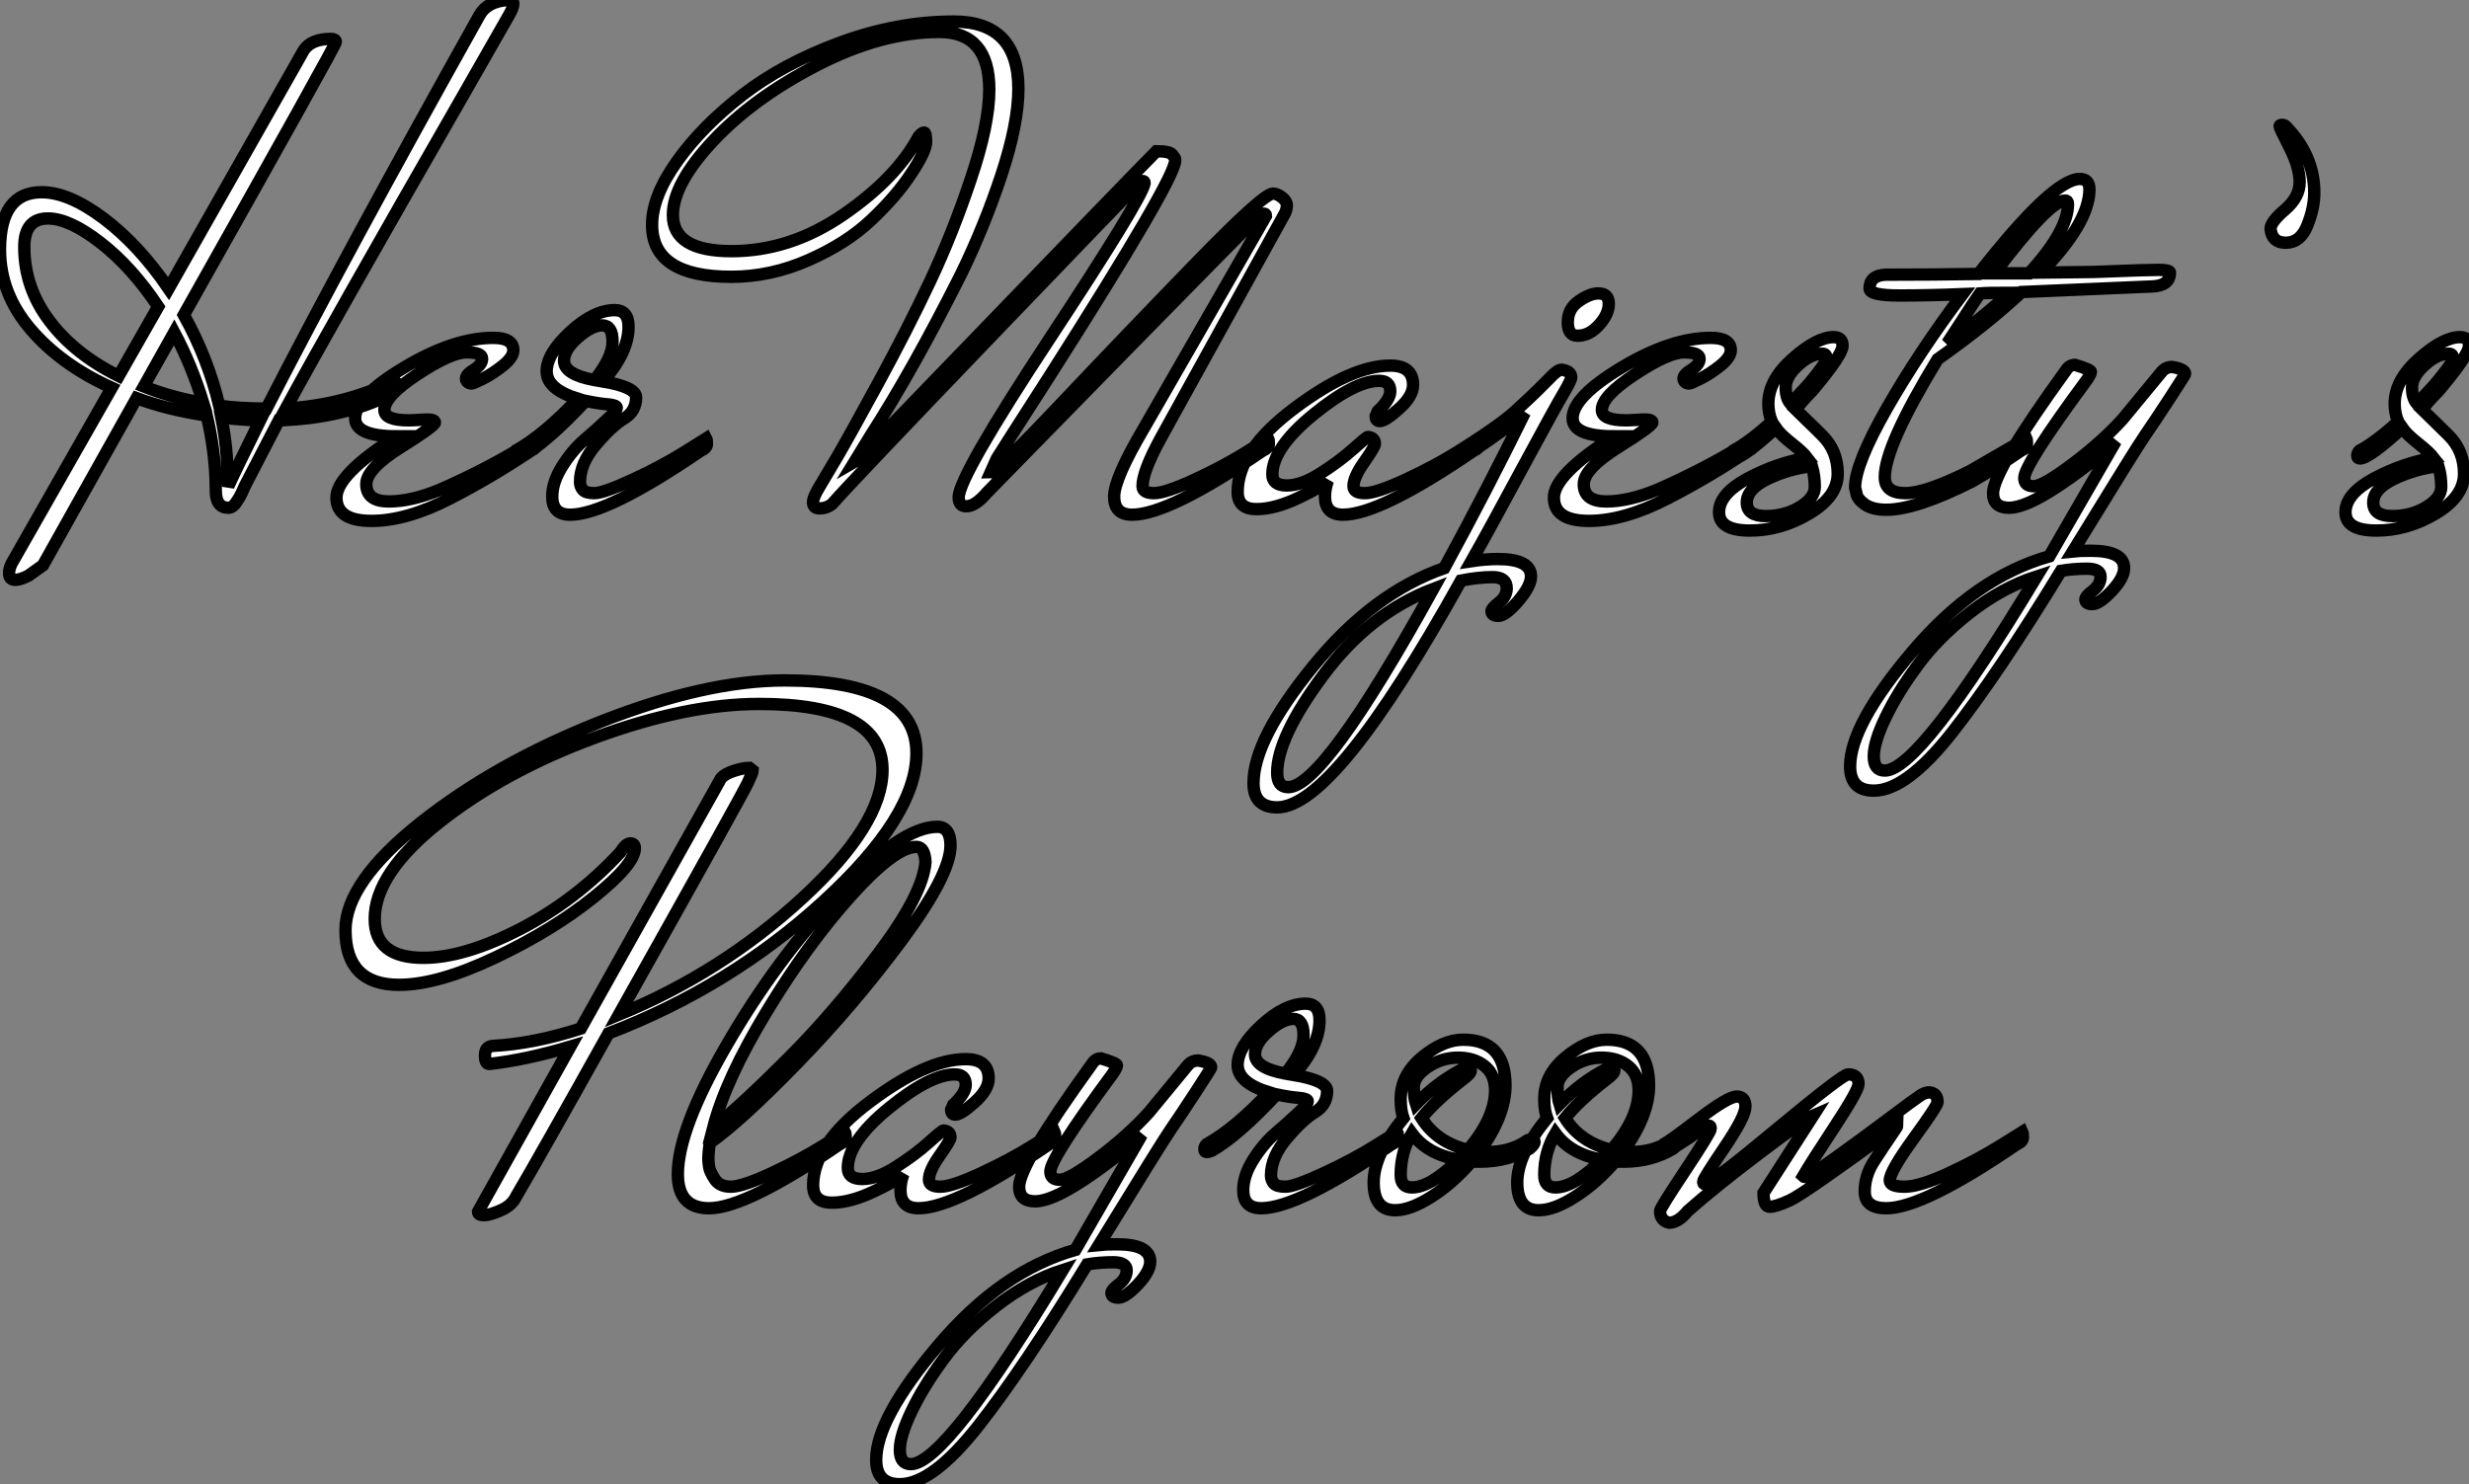 <?xml version="1.0" standalone="no"?>
<svg xmlns="http://www.w3.org/2000/svg" viewBox="-0.45 -40.66 199.31 119.84"><rect x="-0.45" y="-40.66" width="199.31" height="119.84" fill="#808080" stroke="none"/><path d="M31.25-9.86L31.25-9.86Q31.64-9.86 31.64-9.46Q31.64-9.07 31.02-8.79L31.02-8.79Q27.22-6.89 22.06-6.72L22.06-6.72Q19.38-1.57 19.32-1.43Q19.26-1.29 19.07-0.87Q18.87-0.45 18.70-0.22L18.70-0.22Q18.37 0.34 17.98 0.34L17.98 0.34Q16.97 0.34 16.97-1.06L16.97-1.06Q16.97-4.03 16.24-7.11L16.24-7.11Q13.16-7.56 10.58-8.51L10.58-8.51L3.02 4.98L1.85 5.82Q1.18 6.16 0.78 6.16L0.78 6.16Q0.28 6.16 0.28 5.60L0.28 5.60Q0.28 5.26 0.50 4.82L0.50 4.82L8.57-9.35Q4.48-11.20 2.02-14.08Q-0.45-16.97-0.45-20.50L-0.45-20.50Q-0.45-25.14 2.91-25.14L2.91-25.14Q5.10-25.14 7.92-23.02Q10.75-20.89 13.16-17.36L13.16-17.36L24.08-36.62Q24.70-37.52 26.26-37.52L26.26-37.52Q26.66-37.52 26.66-37.27Q26.66-37.02 14.39-15.23L14.39-15.23Q16.35-11.70 17.25-7.90L17.25-7.90Q18.87-7.67 21.06-7.67L21.06-7.67Q27.38-19.99 38.25-39.42L38.25-39.42Q38.86-40.54 40.54-40.66L40.54-40.66Q40.99-40.66 40.99-40.35Q40.99-40.04 40.60-39.37Q40.21-38.70 37.18-33.38L37.18-33.38Q26.21-14.28 22.62-7.67L22.62-7.67Q27.33-7.95 31.25-9.86ZM9.13-10.30L9.13-10.30L12.32-15.90Q10.19-19.10 7.67-21.06Q5.15-23.02 3.42-23.02L3.42-23.02Q1.51-23.02 1.51-20.72L1.51-20.72Q1.51-17.42 3.56-14.73Q5.60-12.04 9.13-10.30ZM11.14-9.46L11.14-9.46Q13.38-8.57 15.96-8.12L15.96-8.12Q15.01-11.20 13.61-13.83L13.61-13.83Q11.20-9.58 11.14-9.46ZM17.42-6.94L17.42-6.94Q17.92-4.48 17.92-2.02L17.92-2.02L17.98-1.40Q18.37-2.30 20.55-6.72L20.55-6.72Q19.54-6.72 17.42-6.94ZM31.58-5.43L31.58-5.43Q28.22-5.43 28.22-6.89L28.22-6.89Q28.22-8.62 32.20-11.00Q36.18-13.38 39.37-13.38L39.37-13.38Q40.99-13.38 40.99-12.38L40.99-12.38Q40.99-11.82 40.15-11.14Q39.31-10.47 38.53-10.08Q37.74-9.69 37.63-9.69L37.63-9.69Q37.30-9.69 37.18-9.97L37.18-9.97Q37.07-10.36 37.77-10.78Q38.47-11.20 38.47-11.70Q38.47-12.21 37.21-12.21Q35.95-12.21 33.26-10.44Q30.58-8.68 30.58-7.56L30.58-7.56Q30.58-6.72 32.54-6.72L32.54-6.72Q32.87-6.72 33.77-6.78Q34.66-6.83 34.66-6.55Q34.66-6.27 31.89-4.54Q29.12-2.80 29.12-1.57L29.12-1.57Q29.12-0.17 30.94-0.17Q32.76-0.17 35.06-1.12L35.06-1.12Q38.75-2.74 41.78-4.59L41.78-4.59L42.84-5.26Q42.90-5.15 42.90-4.82Q42.90-4.48 42.39-4.26L42.39-4.26Q39.42-2.24 35.90-0.42Q32.37 1.40 29.54 1.40Q26.71 1.40 26.71-0.48Q26.71-2.35 31.58-5.43ZM41.61-3.75L41.61-3.75Q41.38-3.64 41.19-3.64Q40.99-3.64 40.99-3.86Q40.99-4.09 41.16-4.26L41.16-4.26Q43.46-5.54 46.20-8.46L46.20-8.46Q43.68-9.24 43.68-10.67Q43.68-12.10 45.58-13.86Q47.49-15.62 49.17-15.62L49.17-15.62Q50.29-15.62 50.29-14.28L50.29-14.28Q50.29-12.21 48.22-9.86L48.22-9.86Q50.90-9.41 50.90-8.57L50.90-8.57Q50.90-7.45 49.92-6.86Q48.94-6.27 47.66-4.76Q46.37-3.25 46.37-1.74L46.37-1.74Q46.37-1.40 46.59-1.12Q46.82-0.84 47.54-0.84Q48.27-0.84 50.62-1.93Q52.98-3.02 54.77-4.14L54.77-4.14L56.56-5.26Q56.62-5.15 56.62-4.82Q56.62-4.48 56.11-4.26L56.11-4.26Q48.55 0.90 45.58 0.90L45.58 0.90Q44.13 0.90 44.13-0.56L44.13-0.56Q44.13-1.74 44.94-3.02Q45.75-4.31 46.73-5.15Q47.71-5.99 48.52-6.75Q49.34-7.50 49.34-7.73Q49.34-7.95 48.64-8.01Q47.94-8.06 46.82-8.29L46.82-8.29Q43.74-4.98 41.61-3.75ZM45.08-11.54L45.08-11.54Q45.08-10.42 47.54-9.97L47.54-9.97Q49-11.76 49-13.08Q49-14.39 48.16-14.39Q47.32-14.39 46.20-13.41Q45.08-12.43 45.08-11.54Z" fill="white" stroke="black" transform="scale(1,1)"/><path d="M91.78-1.40L91.78-1.40Q91.78-0.84 92.71-0.84Q93.63-0.84 95.98-1.93Q98.34-3.02 100.13-4.14L100.13-4.14L101.92-5.26Q101.98-5.15 101.98-4.82Q101.98-4.48 101.47-4.26L101.47-4.26Q93.91 0.90 90.94 0.90L90.94 0.90Q89.49 0.90 89.49-0.56Q89.49-2.02 91.90-6.10L91.90-6.10L101.75-23.24Q101.75-23.41 101.56-23.41Q101.36-23.41 100.80-22.88Q100.24-22.34 90.58-12.49Q80.92-2.63 79.24-0.90L79.24-0.90Q78.29 0.22 77.56 0.22L77.56 0.22Q76.94 0.22 76.94-0.50L76.94-0.50Q76.94-2.18 84.31-13.36Q91.67-24.53 91.95-25.87L91.95-25.87Q91.95-26.04 91.81-26.04Q91.67-26.04 90.86-25.23Q90.05-24.42 79.24-13.16Q68.43-1.90 66.70 0.06L66.70 0.06Q66.25 0.39 65.72 0.39Q65.18 0.39 65.18-0.11L65.18-0.11Q65.18-0.50 65.69-1.34Q66.19-2.18 67.12-3.75Q68.04-5.32 70.42-9.69Q72.80-14.06 74.62-17.92Q76.44-21.78 77.92-26.21Q79.41-30.63 79.41-33.43L79.41-33.43Q79.41-38.08 75.38-38.08L75.38-38.08Q70.73-38.08 65.55-35.42Q60.37-32.76 57.12-29.29Q53.87-25.82 53.87-23.30L53.87-23.30Q53.87-20.38 58.60-20.38Q63.34-20.38 67.62-23.32Q71.90-26.26 73.70-29.62L73.70-29.62Q73.98-29.96 74.14-29.96Q74.31-29.96 74.31-29.20Q74.31-28.45 73.08-26.60Q71.85-24.75 69.86-22.88Q67.87-21 64.82-19.66Q61.77-18.31 58.58-18.31L58.58-18.31Q52.19-18.31 52.19-22.51L52.19-22.51Q52.19-24.81 54.21-27.64Q56.22-30.46 59.47-32.98Q62.72-35.50 67.34-37.21Q71.96-38.92 76.55-38.92L76.55-38.92Q81.76-38.92 81.76-33.49L81.76-33.49Q81.76-30.69 80.39-26.54Q79.02-22.40 77.11-18.48L77.11-18.48Q73.25-10.81 69.83-5.49L69.83-5.49L68.49-3.30Q68.71-3.42 73.98-8.90L73.98-8.90Q91.39-26.94 92.90-28.45L92.90-28.45Q93.97-28.45 94.19-28.17Q94.42-27.89 94.42-27.78L94.42-27.78L94.42-27.72Q94.42-26.21 84.28-10.30L84.28-10.30Q80.36-4.20 80.02-3.64L80.02-3.64L79.52-2.52Q79.97-2.52 85.29-8.15Q90.61-13.78 96.07-19.40Q101.53-25.03 102.31-25.03L102.31-25.03Q102.65-25.03 103.04-24.72Q103.43-24.42 103.43-24.08Q103.43-23.74 103.26-23.41L103.26-23.41L93.24-5.26Q91.78-2.58 91.78-1.40ZM110.94-6.66L110.94-6.66Q110.60-6.66 110.60-7.06L110.60-7.06L110.77-7.45Q111.78-8.40 111.78-9.07L111.78-9.07Q111.78-9.91 110.88-9.91L110.88-9.91Q108.92-9.91 105.59-7.20Q102.26-4.48 102.26-2.35L102.26-2.35Q102.26-1.46 103.43-1.46Q104.61-1.46 106.15-2.44Q107.69-3.42 108.78-4.40Q109.87-5.38 109.98-5.38L109.98-5.38Q110.54-5.32 110.54-4.82L110.54-4.82Q110.54-4.59 109.68-3.36Q108.81-2.13 108.81-1.40L108.81-1.40Q108.81-0.84 109.73-0.84Q110.66-0.84 113.01-1.93Q115.36-3.02 117.15-4.14L117.15-4.14L118.94-5.26Q119.00-5.15 119.00-4.82Q119.00-4.48 118.50-4.26L118.50-4.26Q110.94 0.90 107.97 0.90L107.97 0.90Q106.51 0.90 106.51-0.56L106.51-0.56Q106.51-1.18 106.74-1.85L106.74-1.85Q106.34-1.40 104.41-0.48Q102.48 0.45 100.97 0.45Q99.46 0.45 99.46-0.95L99.46-0.95Q99.46-4.26 104.05-7.70Q108.64-11.14 111.78-11.14L111.78-11.14Q113.62-11.14 113.62-9.58L113.62-9.58Q113.62-8.68 112.50-7.67Q111.38-6.66 110.94-6.66ZM117.49-3.58L117.49-3.58Q117.15-3.47 116.87-3.47Q116.59-3.47 116.54-3.75L116.54-3.75Q120.51-6.22 121.86-7.45Q123.20-8.68 123.70-9.18Q124.21-9.69 124.60-10.08L124.60-10.08Q125.27-10.81 125.61-10.81L125.61-10.81Q126.39-10.70 126.39-10.19L126.39-10.19Q126.39-9.97 125.78-8.93Q125.16-7.90 122.44-2.86Q119.73 2.18 118.33 4.65L118.33 4.65Q119.45 4.48 120.46 4.48L120.46 4.48Q123.14 4.48 123.14 5.88L123.14 5.88Q123.14 6.66 122.11 7.87Q121.07 9.07 120.51 9.07Q119.95 9.07 119.95 8.68L119.95 8.68Q119.95 8.46 120.57 7.98Q121.18 7.50 121.18 6.83L121.18 6.83Q121.18 5.94 120.04 5.94Q118.89 5.94 117.49 6.22L117.49 6.22Q107.30 24.53 102.65 24.53L102.65 24.53Q100.74 24.53 100.74 22.57L100.74 22.57Q100.74 19.04 105.56 13.13Q110.38 7.22 116.14 5.21L116.14 5.21Q119.62-1.18 122.64-7.34L122.64-7.34Q122.14-6.72 117.49-3.58ZM103.54 22.90L103.54 22.90Q106.40 22.90 115.25 6.89L115.25 6.89Q110.10 8.85 106.37 13.86Q102.65 18.87 102.65 21.73L102.65 21.73Q102.65 22.90 103.54 22.90ZM128.58-16.97L128.58-16.97Q129.42-16.97 129.42-16.13Q129.42-15.29 128.63-14.42Q127.85-13.55 126.90-13.55L126.90-13.55Q126.11-13.55 126.11-14.64Q126.11-15.74 127.01-16.35Q127.90-16.97 128.58-16.97ZM129.86-5.43L129.86-5.43Q126.50-5.43 126.50-6.89L126.50-6.89Q126.50-8.62 130.48-11.00Q134.46-13.38 137.65-13.38L137.65-13.38Q139.27-13.38 139.27-12.38L139.27-12.38Q139.27-11.82 138.43-11.14Q137.59-10.47 136.81-10.08Q136.02-9.69 135.91-9.69L135.91-9.69Q135.58-9.69 135.46-9.97L135.46-9.97Q135.35-10.36 136.05-10.78Q136.75-11.20 136.75-11.70Q136.75-12.21 135.49-12.21Q134.23-12.21 131.54-10.44Q128.86-8.68 128.86-7.56L128.86-7.56Q128.86-6.72 130.82-6.72L130.82-6.72Q131.15-6.72 132.05-6.78Q132.94-6.83 132.94-6.55Q132.94-6.27 130.17-4.54Q127.40-2.80 127.40-1.57L127.40-1.57Q127.40-0.17 129.22-0.17Q131.04-0.17 133.34-1.12L133.34-1.12Q137.03-2.74 140.06-4.59L140.06-4.59L141.12-5.26Q141.18-5.15 141.18-4.82Q141.18-4.48 140.67-4.26L140.67-4.26Q137.70-2.24 134.18-0.42Q130.65 1.40 127.82 1.40Q124.99 1.40 124.99-0.48Q124.99-2.35 129.86-5.43ZM142.91-6.10L142.91-6.10Q140.22-3.64 139.50-3.64L139.50-3.64Q139.27-3.64 139.27-3.86Q139.27-4.09 139.44-4.26L139.44-4.26Q140.78-4.98 142.58-6.61L142.58-6.61Q142.30-7.28 142.30-8.06L142.30-8.06Q142.30-9.97 144.26-11.70Q146.22-13.44 147.56-13.44L147.56-13.44Q148.29-13.44 148.29-12.74Q148.29-12.04 146.05-9.35L146.05-9.35Q145.82-9.07 145.54-8.79Q145.26-8.51 144.96-8.15Q144.65-7.78 144.48-7.62L144.48-7.62Q144.76-7.34 145.49-6.64Q146.22-5.94 146.66-5.49L146.66-5.49Q147.90-4.26 147.90-2.41Q147.90-0.56 145.60 0.81Q143.30 2.18 140.81 2.18Q138.32 2.18 138.32 0.70Q138.32-0.78 140.62-2.02Q142.91-3.25 145.43-3.70L145.43-3.70Q145.10-4.14 144.17-4.87Q143.25-5.60 142.91-6.10ZM145.82-3.02Q143.92-2.80 142.24-1.99Q140.56-1.18 140.56-0.08Q140.56 1.01 142.10 1.01Q143.64 1.01 144.84 0.28Q146.05-0.45 146.05-1.34Q146.05-2.24 145.82-3.02L145.82-3.02ZM144.09-8.06L144.09-8.06L145.54-9.63Q147.00-11.37 147.00-11.73Q147.00-12.10 146.66-12.10L146.66-12.10Q145.71-12.10 144.70-11.17Q143.70-10.25 143.70-9.38Q143.70-8.51 144.09-8.06ZM151.76-18.48L151.76-18.48Q155.57-18.48 159.26-18.54L159.26-18.54Q165.26-26.21 167.44-26.21L167.44-26.21Q168.22-26.21 168.22-25.37L168.22-25.37Q168.22-22.68 164.30-18.65L164.30-18.65L168.56-18.70Q172.82-18.87 173.77-18.87Q174.72-18.87 174.72-18.65L174.72-18.65Q174.72-17.58 173.26-17.53L173.26-17.53L162.74-17.08Q159.99-14.50 155.96-11.65L155.96-11.65Q151.70-4.65 151.70-2.13L151.70-2.13Q151.70-0.84 153.36-0.84Q155.01-0.84 158.59-2.63L158.59-2.63L163.13-5.26Q163.18-5.15 163.18-4.82Q163.18-4.48 162.68-4.26L162.68-4.26Q160.89-3.02 158.76-1.79L158.76-1.79Q154.22 0.50 151.82 0.50L151.82 0.50Q150.70 0.50 150.08 0.06Q149.46-0.39 149.41-0.84L149.41-0.84L149.30-1.29Q149.30-3.19 151.87-7.70Q154.45-12.21 157.98-16.91L157.98-16.91Q155.29-16.80 152.88-16.80Q150.47-16.80 150.47-17.36L150.47-17.36Q150.47-18.42 151.76-18.48ZM166.49-24.19L166.49-24.19Q166.49-24.47 166.26-24.47L166.26-24.47Q164.98-24.47 160.55-18.59L160.55-18.59L163.35-18.59Q166.49-22.01 166.49-24.19ZM161.78-17.02L161.78-17.02Q159.99-17.02 159.38-16.97L159.38-16.97Q158.87-16.24 157.98-14.84Q157.08-13.44 156.74-12.94L156.74-12.94Q159.66-15.06 161.78-17.02ZM175.95-10.47Q175.95-10.42 174.69-8.48Q173.43-6.55 172.73-5.54Q172.03-4.54 166.88 3.86L166.88 3.86Q167.33 3.81 168.34 3.81L168.34 3.81Q171.02 3.81 171.02 5.21L171.02 5.21Q171.02 5.99 170.02 7.06Q169.01 8.12 168.45 8.12Q167.89 8.12 167.89 7.73L167.89 7.73Q167.89 7.50 168.50 7.03Q169.12 6.55 169.12 5.91Q169.12 5.26 168.03 5.26Q166.94 5.26 165.93 5.43L165.93 5.43Q160.83 13.78 157.14 18.48Q153.44 23.18 150.81 23.18L150.81 23.18Q148.90 23.18 148.90 21.22L148.90 21.22Q148.90 17.86 153.97 11.90Q159.04 5.94 164.98 4.26L164.98 4.26L170.35-5.04Q168.00-2.91 165.51-1.29Q163.02 0.34 161.73 0.34Q160.44 0.34 160.44-0.84L160.44-0.84Q160.44-2.63 166.32-10.75L166.32-10.75Q166.60-11.20 167.05-11.20L167.05-11.20Q168.34-10.81 168.34-10.64Q168.34-10.47 168.00-9.97L168.00-9.97Q162.96-3.14 162.96-2.07L162.96-2.07Q162.96-1.40 163.72-1.40Q164.47-1.40 166.85-3.19Q169.23-4.98 170.91-6.83L170.91-6.83L174.05-10.64Q174.38-11.03 174.89-11.03L174.89-11.03Q175.95-10.86 175.95-10.47L175.95-10.47ZM154.34 13.08Q152.71 15.29 151.76 17.28Q150.81 19.26 150.81 20.41Q150.81 21.56 151.70 21.56L151.70 21.56Q154.50 21.56 163.97 5.88L163.97 5.88Q161.17 6.78 158.56 8.82Q155.96 10.86 154.34 13.08ZM182.84-22.18L182.84-22.18Q182.84-22.74 184.02-23.74Q185.19-24.75 185.19-25.96Q185.19-27.16 184.38-28.76Q183.57-30.35 183.57-30.46Q183.57-30.58 183.76-30.58Q183.96-30.58 184.07-30.46L184.07-30.46Q186.37-28.11 186.37-25.09L186.37-25.09Q186.37-23.86 185.81-22.46Q185.25-21.06 184.07-21.06L184.07-21.06Q183.51-21.06 183.20-21.34Q182.90-21.62 182.84-22.18ZM193.48-6.10L193.48-6.10Q190.79-3.64 190.06-3.64L190.06-3.64Q189.84-3.64 189.84-3.86Q189.84-4.09 190.01-4.26L190.01-4.26Q191.35-4.98 193.14-6.61L193.14-6.61Q192.86-7.28 192.86-8.06L192.86-8.06Q192.86-9.97 194.82-11.70Q196.78-13.44 198.13-13.44L198.13-13.44Q198.86-13.44 198.86-12.74Q198.86-12.04 196.62-9.35L196.62-9.35Q196.39-9.07 196.11-8.79Q195.83-8.51 195.52-8.15Q195.22-7.78 195.05-7.62L195.05-7.62Q195.33-7.34 196.06-6.64Q196.78-5.94 197.23-5.49L197.23-5.49Q198.46-4.26 198.46-2.41Q198.46-0.56 196.17 0.81Q193.87 2.18 191.38 2.18Q188.89 2.18 188.89 0.70Q188.89-0.78 191.18-2.02Q193.48-3.25 196.00-3.70L196.00-3.70Q195.66-4.14 194.74-4.87Q193.82-5.60 193.48-6.10ZM196.39-3.02Q194.49-2.80 192.81-1.99Q191.13-1.18 191.13-0.08Q191.13 1.01 192.67 1.01Q194.21 1.01 195.41 0.28Q196.62-0.45 196.62-1.34Q196.62-2.24 196.39-3.02L196.39-3.02ZM194.66-8.06L194.66-8.06L196.11-9.63Q197.57-11.37 197.57-11.73Q197.57-12.10 197.23-12.10L197.23-12.10Q196.28-12.10 195.27-11.17Q194.26-10.25 194.26-9.38Q194.26-8.51 194.66-8.06Z" fill="white" stroke="black" transform="scale(1,1)"/><path d="M60.04 21.34L60.32 21.56Q60.32 21.67 59.92 22.54Q59.53 23.41 49.51 41.27L49.51 41.27Q57.80 37.86 64.29 31.89Q70.79 25.93 70.79 21.50L70.79 21.50Q70.79 16.18 60.82 16.18L60.82 16.18Q55.00 16.18 47.66 18.87Q40.32 21.56 35.06 25.70Q29.80 29.85 29.80 33.54L29.80 33.54Q29.80 36.68 33.72 36.68L33.72 36.68Q37.02 36.68 41.53 34.36Q46.04 32.03 49.62 28.17L49.62 28.17Q50.07 27.44 50.43 27.44Q50.80 27.44 50.80 27.83L50.80 27.83Q50.80 29.12 47.49 31.78Q44.19 34.44 39.54 36.65Q34.89 38.86 31.76 38.86L31.76 38.86Q27.44 38.86 27.44 34.44L27.44 34.44Q27.44 30.58 33.52 25.76Q39.60 20.94 48.05 17.61Q56.51 14.28 62.89 14.28L62.89 14.28Q73.53 14.28 73.53 20.16L73.53 20.16Q73.53 25.26 66.00 32.14Q58.47 39.03 48.67 42.78L48.67 42.78Q43.07 52.81 41.22 55.94L41.22 55.94Q40.88 56.67 39.99 57.06Q39.09 57.46 38.62 57.46Q38.14 57.46 38.14 57.18L38.14 57.18L45.59 43.85Q42.06 44.91 39.04 45.25L39.04 45.25Q38.70 45.25 38.70 44.55Q38.70 43.85 39.32 43.79L39.32 43.79Q42.62 43.62 46.43 42.39L46.43 42.39L57.63 22.40Q57.80 21.95 58.64 21.64Q59.48 21.34 60.04 21.34L60.04 21.34ZM56.79 56.90L56.79 56.90Q54.27 56.90 54.27 54.15L54.27 54.15Q54.27 50.51 58.22 43.71Q62.16 36.90 67.23 31.50Q72.30 26.10 75.21 26.10L75.21 26.10Q76.28 26.10 76.28 27.61L76.28 27.61Q76.28 29.96 72.33 35.28Q68.38 40.60 63.84 45.25Q59.31 49.90 56.84 51.63L56.84 51.63Q56.73 52.53 56.73 52.84Q56.73 53.14 56.79 53.54Q56.84 53.93 57.24 54.54Q57.63 55.16 58.55 55.16Q59.48 55.16 61.83 54.07Q64.18 52.98 65.97 51.86L65.97 51.86L67.76 50.74Q67.82 50.85 67.82 51.18Q67.82 51.52 67.32 51.74L67.32 51.74Q59.76 56.90 56.79 56.90ZM74.26 28.95L74.26 28.95Q74.20 27.72 73.53 27.72L73.53 27.72Q71.80 27.72 68.27 31.64Q64.74 35.56 61.44 41.02Q58.13 46.48 57.12 50.40L57.12 50.40Q59.48 48.50 63.17 44.80Q66.87 41.10 70.45 36.34Q74.04 31.58 74.26 28.95ZM76.67 49.34L76.67 49.34Q76.33 49.34 76.33 48.94L76.33 48.94L76.50 48.55Q77.51 47.60 77.51 46.93L77.51 46.93Q77.51 46.09 76.61 46.09L76.61 46.09Q74.65 46.09 71.32 48.80Q67.99 51.52 67.99 53.65L67.99 53.65Q67.99 54.54 69.16 54.54Q70.34 54.54 71.88 53.56Q73.42 52.58 74.51 51.60Q75.60 50.62 75.72 50.62L75.72 50.62Q76.28 50.68 76.28 51.18L76.28 51.18Q76.28 51.41 75.41 52.64Q74.54 53.87 74.54 54.60L74.54 54.60Q74.54 55.16 75.46 55.16Q76.39 55.16 78.74 54.07Q81.09 52.98 82.88 51.86L82.88 51.86L84.68 50.74Q84.73 50.85 84.73 51.18Q84.73 51.52 84.23 51.74L84.23 51.74Q76.67 56.90 73.70 56.90L73.70 56.90Q72.24 56.90 72.24 55.44L72.24 55.44Q72.24 54.82 72.47 54.15L72.47 54.15Q72.08 54.60 70.14 55.52Q68.21 56.45 66.70 56.45Q65.19 56.45 65.19 55.05L65.19 55.05Q65.19 51.74 69.78 48.30Q74.37 44.86 77.51 44.86L77.51 44.86Q79.36 44.86 79.36 46.42L79.36 46.42Q79.36 47.32 78.24 48.33Q77.12 49.34 76.67 49.34ZM97.33 45.53Q97.33 45.58 96.07 47.52Q94.81 49.45 94.11 50.46Q93.41 51.46 88.26 59.86L88.26 59.86Q88.71 59.81 89.72 59.81L89.72 59.81Q92.40 59.81 92.40 61.21L92.40 61.21Q92.40 61.99 91.40 63.06Q90.39 64.12 89.83 64.12Q89.27 64.12 89.27 63.73L89.27 63.73Q89.27 63.50 89.88 63.03Q90.50 62.55 90.50 61.91Q90.50 61.26 89.41 61.26Q88.32 61.26 87.31 61.43L87.31 61.43Q82.21 69.78 78.52 74.48Q74.82 79.18 72.19 79.18L72.19 79.18Q70.28 79.18 70.28 77.22L70.28 77.22Q70.28 73.86 75.35 67.90Q80.42 61.94 86.36 60.26L86.36 60.26L91.73 50.96Q89.38 53.09 86.89 54.71Q84.40 56.34 83.11 56.34Q81.82 56.34 81.82 55.16L81.82 55.16Q81.82 53.37 87.70 45.25L87.70 45.25Q87.98 44.80 88.43 44.80L88.43 44.80Q89.72 45.19 89.72 45.36Q89.72 45.53 89.38 46.03L89.38 46.03Q84.34 52.86 84.34 53.93L84.34 53.93Q84.34 54.60 85.10 54.60Q85.85 54.60 88.23 52.81Q90.61 51.02 92.29 49.17L92.29 49.17L95.43 45.36Q95.76 44.97 96.27 44.97L96.27 44.97Q97.33 45.14 97.33 45.53L97.33 45.53ZM75.72 69.08Q74.09 71.29 73.14 73.28Q72.19 75.26 72.19 76.41Q72.19 77.56 73.08 77.56L73.08 77.56Q75.88 77.56 85.35 61.88L85.35 61.88Q82.55 62.78 79.94 64.82Q77.34 66.86 75.72 69.08ZM97.39 52.25L97.39 52.25Q97.16 52.36 96.97 52.36Q96.77 52.36 96.77 52.14Q96.77 51.91 96.94 51.74L96.94 51.74Q99.24 50.46 101.98 47.54L101.98 47.54Q99.46 46.76 99.46 45.33Q99.46 43.90 101.36 42.14Q103.27 40.38 104.95 40.38L104.95 40.38Q106.07 40.38 106.07 41.72L106.07 41.72Q106.07 43.79 104.00 46.14L104.00 46.14Q106.68 46.59 106.68 47.43L106.68 47.43Q106.68 48.55 105.70 49.14Q104.72 49.73 103.44 51.24Q102.15 52.75 102.15 54.26L102.15 54.26Q102.15 54.60 102.37 54.88Q102.60 55.16 103.32 55.16Q104.05 55.16 106.40 54.07Q108.76 52.98 110.55 51.86L110.55 51.86L112.34 50.74Q112.40 50.85 112.40 51.18Q112.40 51.52 111.89 51.74L111.89 51.74Q104.33 56.90 101.36 56.90L101.36 56.90Q99.91 56.90 99.91 55.44L99.91 55.44Q99.91 54.26 100.72 52.98Q101.53 51.69 102.51 50.85Q103.49 50.01 104.30 49.25Q105.12 48.50 105.12 48.27Q105.12 48.05 104.42 47.99Q103.72 47.94 102.60 47.71L102.60 47.71Q99.52 51.02 97.39 52.25ZM100.86 44.46L100.86 44.46Q100.86 45.58 103.32 46.03L103.32 46.03Q104.78 44.24 104.78 42.92Q104.78 41.61 103.94 41.61Q103.10 41.61 101.98 42.59Q100.86 43.57 100.86 44.46ZM123.04 52.08L123.04 52.08Q121.30 53.14 119.00 53.14L119.00 53.14L118.33 53.14Q116.82 54.88 115.11 55.97Q113.40 57.06 112.17 57.06L112.17 57.06Q110.44 57.06 110.44 54.82Q110.44 52.58 112.84 49.62L112.84 49.62Q112.62 49 112.62 48.10L112.62 48.10Q112.62 46.14 114.33 44.72Q116.04 43.29 117.66 43.29L117.66 43.29Q121.08 43.29 121.08 46.98L121.08 46.98Q121.08 49.45 118.95 52.36L118.95 52.36L119.62 52.36Q121.41 52.36 122.70 51.52L122.70 51.52Q122.87 51.35 123.15 51.35Q123.43 51.35 123.43 51.55Q123.43 51.74 123.04 52.08ZM117.66 45.64L117.66 45.64Q117.94 45.53 118.11 45.53Q118.28 45.53 118.28 45.78Q118.28 46.03 117.66 46.48L117.66 46.48Q115.42 48.22 114.30 49.62L114.30 49.62Q115.53 51.58 118.05 52.19L118.05 52.19Q120.24 49.62 120.24 47.38L120.24 47.38Q120.24 46.09 119.40 45.42Q118.56 44.74 117.24 44.74Q115.92 44.74 114.80 45.50Q113.68 46.26 113.68 47.12Q113.68 47.99 113.85 48.50L113.85 48.50Q115.59 46.70 117.66 45.64ZM113.52 50.85L113.52 50.85Q112.62 52.36 112.62 54.21L112.62 54.21Q112.62 55.22 113.52 55.22L113.52 55.22Q115.03 55.22 117.27 52.98L117.27 52.98Q114.75 52.53 113.52 50.85ZM134.63 52.08L134.63 52.08Q132.89 53.14 130.60 53.14L130.60 53.14L129.92 53.14Q128.41 54.88 126.70 55.97Q125.00 57.06 123.76 57.06L123.76 57.06Q122.03 57.06 122.03 54.82Q122.03 52.58 124.44 49.62L124.44 49.62Q124.21 49 124.21 48.10L124.21 48.10Q124.21 46.14 125.92 44.72Q127.63 43.29 129.25 43.29L129.25 43.29Q132.67 43.29 132.67 46.98L132.67 46.98Q132.67 49.45 130.54 52.36L130.54 52.36L131.21 52.36Q133.00 52.36 134.29 51.52L134.29 51.52Q134.46 51.35 134.74 51.35Q135.02 51.35 135.02 51.55Q135.02 51.74 134.63 52.08ZM129.25 45.64L129.25 45.64Q129.53 45.53 129.70 45.53Q129.87 45.53 129.87 45.78Q129.87 46.03 129.25 46.48L129.25 46.48Q127.01 48.22 125.89 49.62L125.89 49.62Q127.12 51.58 129.64 52.19L129.64 52.19Q131.83 49.62 131.83 47.38L131.83 47.38Q131.83 46.09 130.99 45.42Q130.15 44.74 128.83 44.74Q127.52 44.74 126.40 45.50Q125.28 46.26 125.28 47.12Q125.28 47.99 125.44 48.50L125.44 48.50Q127.18 46.70 129.25 45.64ZM125.11 50.85L125.11 50.85Q124.21 52.36 124.21 54.21L124.21 54.21Q124.21 55.22 125.11 55.22L125.11 55.22Q126.62 55.22 128.86 52.98L128.86 52.98Q126.34 52.53 125.11 50.85ZM135.69 51.35L135.69 51.35L134.29 52.25Q134.07 52.36 133.87 52.36Q133.68 52.36 133.68 52.14Q133.68 51.91 133.84 51.74L133.84 51.74Q134.29 51.52 136.67 49.70Q139.05 47.88 139.75 47.88Q140.45 47.88 140.45 48.69Q140.45 49.50 138.74 52.02Q137.04 54.54 137.04 54.74Q137.04 54.94 137.15 54.94L137.15 54.94Q137.65 54.94 142.97 50.51Q148.29 46.09 148.74 46.09L148.74 46.09Q149.58 46.09 149.58 46.87L149.58 46.87Q149.58 47.38 147.65 50.32Q145.72 53.26 145.10 54.32L145.10 54.32Q145.16 54.38 145.35 54.38Q145.55 54.38 147.62 52.89Q149.69 51.41 151.93 49.73Q154.17 48.05 154.56 47.80Q154.96 47.54 155.29 47.54L155.29 47.54Q155.96 47.60 155.96 48.33L155.96 48.33Q155.96 48.61 154.03 51.27Q152.10 53.93 152.10 54.66L152.10 54.66Q152.10 55.16 153.30 55.16Q154.51 55.16 156.86 54.07Q159.21 52.98 161.00 51.86L161.00 51.86L162.80 50.74Q162.85 50.85 162.85 51.18Q162.85 51.52 162.35 51.74L162.35 51.74Q154.79 56.90 151.82 56.90L151.82 56.90Q150.08 56.90 150.08 55.55L150.08 55.55Q150.08 54.26 150.84 53.09Q151.60 51.91 152.16 51.10Q152.72 50.29 152.72 50.23L152.72 50.23Q145.21 55.72 144.06 56.25Q142.92 56.78 142.41 56.78Q141.91 56.78 141.91 55.66L141.91 55.66L145.94 49.39Q145.27 49.67 141.57 52.47Q137.88 55.27 135.80 57.12L135.80 57.12Q135.02 58.07 134.29 58.07L134.29 58.07Q133.56 57.90 133.56 57.12L133.56 57.12Q133.56 56.90 135.61 53.82Q137.65 50.74 137.65 50.48Q137.65 50.23 137.51 50.23Q137.37 50.23 137.04 50.43Q136.70 50.62 136.25 50.96Q135.80 51.30 135.69 51.35Z" fill="white" stroke="black" transform="scale(1,1)"/></svg>